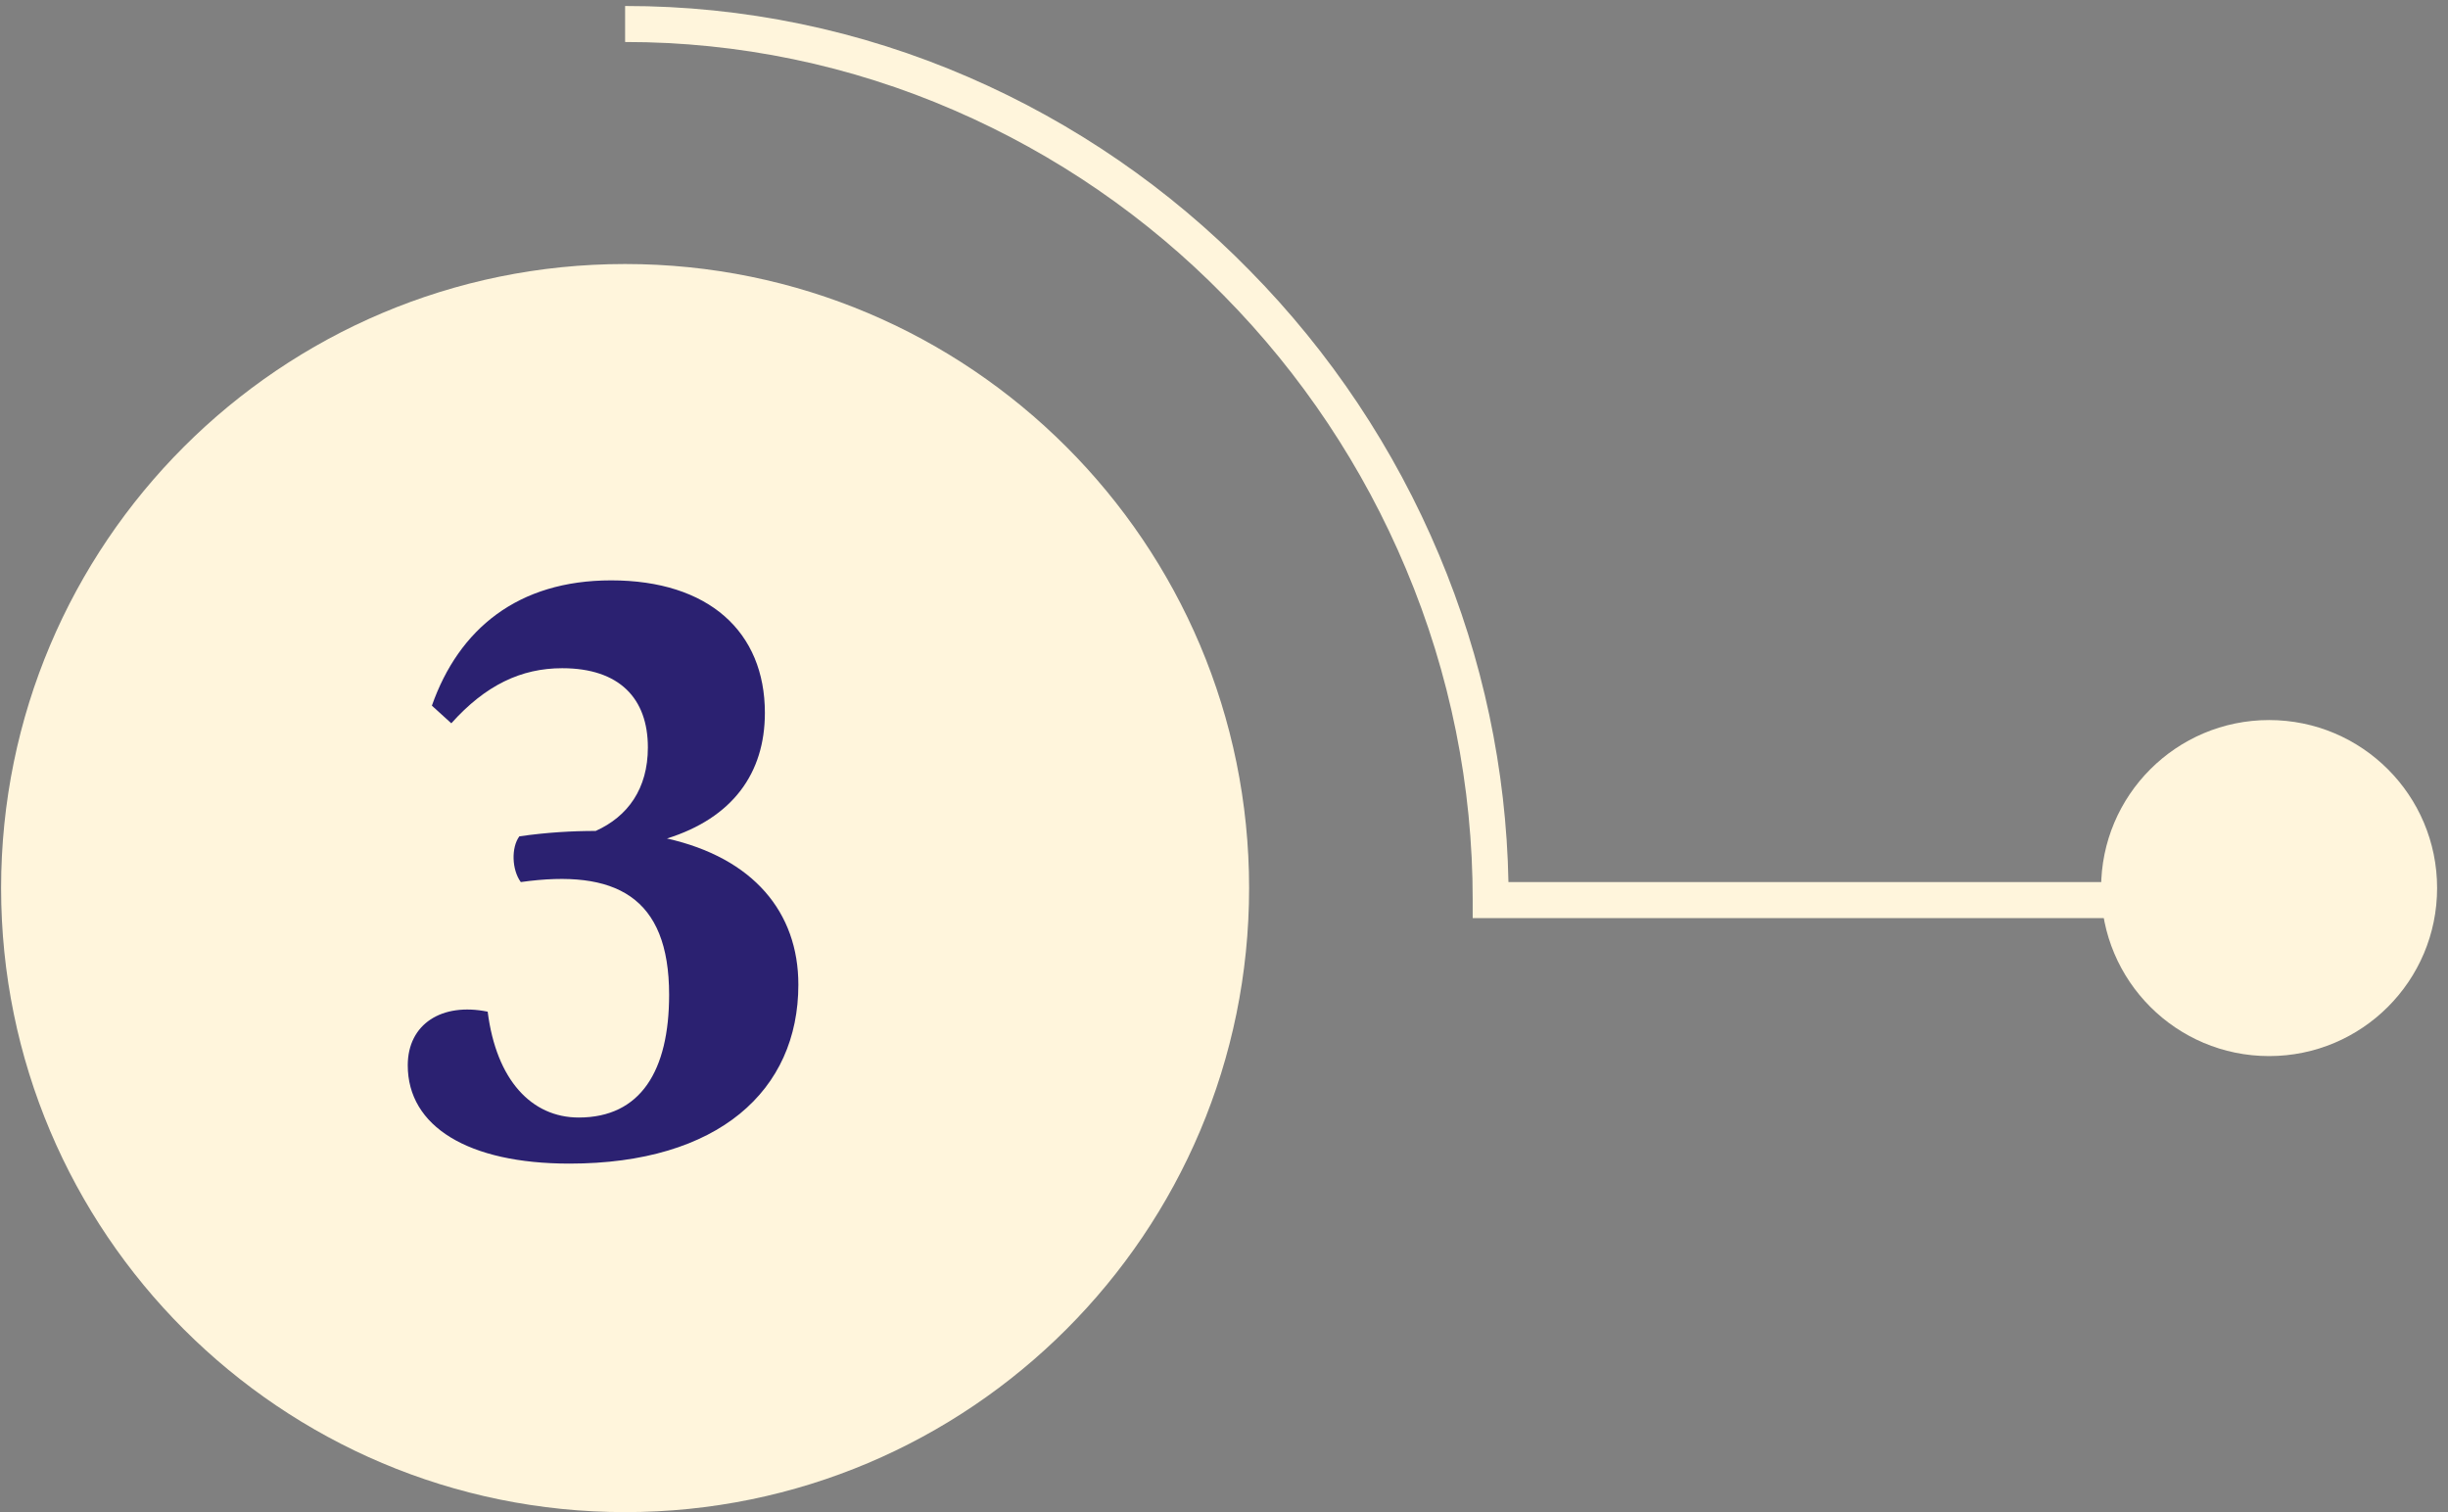 <svg width="102" height="63" viewBox="0 0 102 63" fill="none" xmlns="http://www.w3.org/2000/svg">
  <rect x="0" y="0" width="102" height="63" fill="#808080" stroke="none"/>
  <path d="M26.046 63C40.405 63 52.046 51.359 52.046 37C52.046 22.641 40.405 11 26.046 11C11.687 11 0.046 22.641 0.046 37C0.046 51.359 11.687 63 26.046 63Z" fill="#FFF5DC"/>
  <path d="M88.139 38.25H61.362V37.5C61.366 32.76 60.421 28.068 58.581 23.7C56.803 19.458 54.229 15.595 51 12.32C47.791 9.045 43.978 6.424 39.771 4.6C35.441 2.716 30.768 1.746 26.046 1.75V0.25C30.973 0.244 35.848 1.255 40.367 3.219C44.75 5.121 48.724 7.854 52.067 11.268C55.43 14.679 58.11 18.701 59.962 23.118C61.781 27.437 62.762 32.063 62.852 36.749H88.139V38.25Z" fill="#FFF5DC"/>
  <path d="M94.546 44C98.412 44 101.546 40.866 101.546 37C101.546 33.134 98.412 30 94.546 30C90.68 30 87.546 33.134 87.546 37C87.546 40.866 90.68 44 94.546 44Z" fill="#FFF5DC"/>
  <path d="M27.79 34.935C31.39 35.745 33.265 38.01 33.265 41.025C33.265 45.435 29.935 48.48 23.725 48.48C19.51 48.48 16.99 46.935 16.99 44.385C16.99 42.66 18.415 41.76 20.32 42.15C20.68 45 22.15 46.56 24.115 46.56C26.695 46.56 27.88 44.61 27.88 41.445C27.88 37.35 25.645 36.195 21.7 36.75C21.325 36.24 21.295 35.31 21.64 34.845C22.78 34.68 23.845 34.62 24.82 34.62C26.155 34.02 26.995 32.865 26.995 31.14C26.995 29.1 25.81 27.84 23.425 27.84C21.715 27.84 20.23 28.545 18.805 30.135L17.995 29.4C19.12 26.205 21.58 24.18 25.465 24.18C29.53 24.18 31.87 26.325 31.87 29.7C31.87 32.22 30.52 34.08 27.79 34.935Z" fill="#2B2171"/>
</svg>
